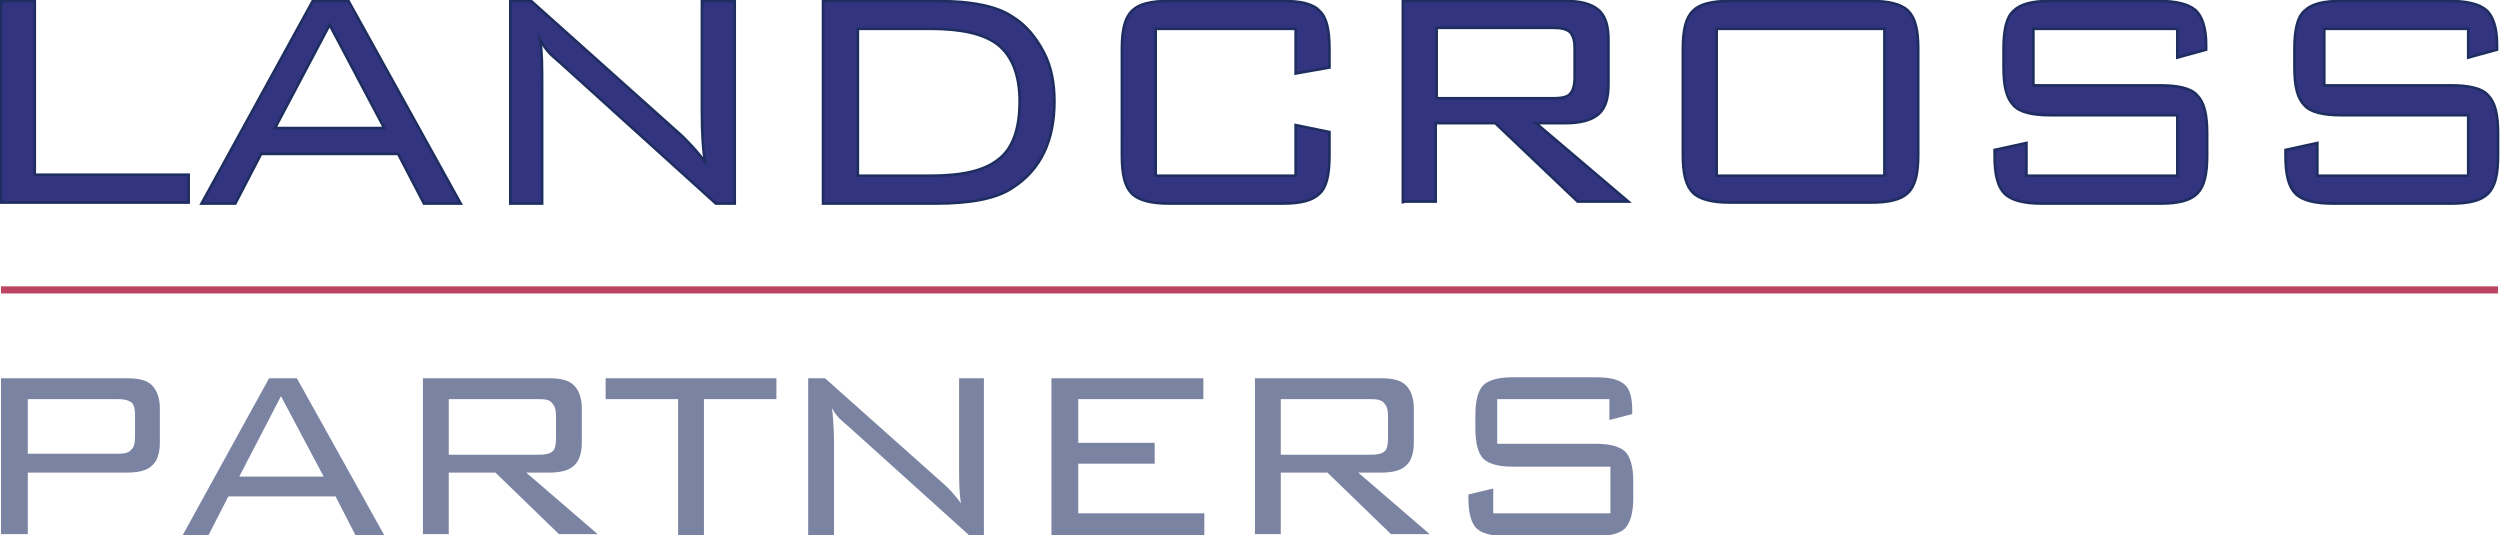 <?xml version="1.0" encoding="utf-8"?>
<!-- Generator: Adobe Illustrator 28.1.0, SVG Export Plug-In . SVG Version: 6.00 Build 0)  -->
<svg version="1.1" id="Layer_1" xmlns="http://www.w3.org/2000/svg" xmlns:xlink="http://www.w3.org/1999/xlink" x="0px" y="0px"
	 viewBox="0 0 251.8 53.9" style="enable-background:new 0 0 251.8 53.9;" xml:space="preserve">
<style type="text/css">
	.st0{opacity:0.59;}
	.st1{fill:#1F2E61;}
	.st2{fill:#333480;stroke:#1F2E61;stroke-width:0.268;stroke-miterlimit:10;}
	.st3{fill:#1F2E61;stroke:#BC4461;stroke-width:0.716;stroke-miterlimit:10;}
</style>
<g>
	<g class="st0">
		<path class="st1" d="M0.1,53.9V38.1h12.7c1.2,0,2,0.2,2.5,0.7s0.8,1.3,0.8,2.3v3.5c0,1.1-0.3,1.9-0.8,2.3
			c-0.5,0.5-1.4,0.7-2.5,0.7H2.8v6.2H0.1z M11.9,40.2H2.8v5.5h9.1c0.6,0,1.1-0.1,1.3-0.4c0.3-0.2,0.4-0.7,0.4-1.3v-2.2
			c0-0.6-0.1-1.1-0.4-1.3C12.9,40.3,12.5,40.2,11.9,40.2z"/>
		<path class="st1" d="M18.4,53.9l8.7-15.8h2.8l8.8,15.8h-2.9l-2-3.9H23l-2,3.9H18.4z M24.1,48h8.5l-4.3-8.1L24.1,48z"/>
		<path class="st1" d="M42.6,53.9V38.1h12.7c1.2,0,2,0.2,2.5,0.7c0.5,0.5,0.8,1.3,0.8,2.3v3.5c0,1.1-0.3,1.9-0.8,2.3
			c-0.5,0.5-1.4,0.7-2.5,0.7H53l7.2,6.2h-3.9l-6.4-6.2h-4.7v6.2H42.6z M54.3,40.2h-9.1v5.6h9.1c0.6,0,1.1-0.1,1.3-0.3
			c0.3-0.2,0.4-0.7,0.4-1.3v-2.3c0-0.6-0.1-1-0.4-1.3C55.4,40.3,55,40.2,54.3,40.2z"/>
		<path class="st1" d="M70.9,40.2v13.7h-2.6V40.2H61v-2.1h17.2v2.1H70.9z"/>
		<path class="st1" d="M81.4,53.9V38.1h1.7l11.9,10.6c0.6,0.5,1.2,1.2,1.8,2c-0.2-1-0.2-2.3-0.2-3.9v-8.7h2.5v15.8h-1.5l-12.2-11
			c-0.5-0.4-0.7-0.6-0.8-0.7c-0.3-0.3-0.6-0.7-0.8-1.1c0.1,0.9,0.2,2.1,0.2,3.5v9.3H81.4z"/>
		<path class="st1" d="M105.9,53.9V38.1h15.3v2.1h-12.6v4.4h7.7v2.1h-7.7v5h12.7v2.2H105.9z"/>
		<path class="st1" d="M126.4,53.9V38.1h12.7c1.2,0,2,0.2,2.5,0.7c0.5,0.5,0.8,1.3,0.8,2.3v3.5c0,1.1-0.3,1.9-0.8,2.3
			c-0.5,0.5-1.4,0.7-2.5,0.7h-2.3l7.2,6.2h-3.9l-6.4-6.2H129v6.2H126.4z M138.1,40.2H129v5.6h9.1c0.6,0,1.1-0.1,1.3-0.3
			c0.3-0.2,0.4-0.7,0.4-1.3v-2.3c0-0.6-0.1-1-0.4-1.3C139.2,40.3,138.7,40.2,138.1,40.2z"/>
		<path class="st1" d="M162,40.2h-11.2v4.5h10c1.4,0,2.4,0.3,2.9,0.8c0.5,0.5,0.8,1.5,0.8,2.9v1.8c0,1.5-0.3,2.4-0.8,3
			c-0.5,0.5-1.5,0.8-2.9,0.8h-9.2c-1.4,0-2.4-0.3-2.9-0.8c-0.5-0.5-0.8-1.5-0.8-3v-0.4l2.5-0.6v2.5h11.8V47h-9.9
			c-1.4,0-2.4-0.3-2.9-0.8c-0.5-0.5-0.8-1.5-0.8-3v-1.4c0-1.5,0.3-2.5,0.8-3c0.5-0.5,1.5-0.8,2.9-0.8h8.4c1.4,0,2.3,0.2,2.9,0.7
			c0.6,0.5,0.8,1.4,0.8,2.7v0.3l-2.3,0.6V40.2z"/>
	</g>
	<g>
		<path class="st2" d="M0.1,20.5V0.1h3.4v17.5H19v2.8H0.1z"/>
		<path class="st2" d="M20.3,20.5L31.5,0.1h3.6l11.3,20.4h-3.7l-2.6-5H26.3l-2.6,5H20.3z M27.7,12.9h11L33.2,2.5L27.7,12.9z"/>
		<path class="st2" d="M51.4,20.5V0.1h2.1l15.2,13.6c0.7,0.7,1.5,1.5,2.3,2.6c-0.2-1.3-0.3-2.9-0.3-5V0.1H74v20.4h-1.9L56.4,6.3
			c-0.6-0.5-0.9-0.8-1-0.9C55,5,54.7,4.5,54.4,4c0.2,1.2,0.2,2.7,0.2,4.5v12H51.4z"/>
		<path class="st2" d="M94.2,0.1c3.6,0,6.2,0.5,7.8,1.6c1.3,0.8,2.3,2,3.1,3.5c0.8,1.5,1.1,3.2,1.1,5c0,4-1.4,6.9-4.2,8.7
			c-1.6,1.1-4.2,1.6-7.8,1.6H82.9V0.1H94.2z M93.7,2.9h-7.3v14.8h7.3c3.2,0,5.4-0.5,6.8-1.6c1.5-1.1,2.2-3.1,2.2-5.9
			c0-2.7-0.8-4.6-2.2-5.7C99.1,3.4,96.8,2.9,93.7,2.9z"/>
		<path class="st2" d="M130.5,2.9h-14.1v14.8h14.1v-5.1l3.4,0.7v2.4c0,1.9-0.3,3.2-1,3.8c-0.7,0.7-1.9,1-3.7,1h-11.4
			c-1.8,0-3.1-0.3-3.8-1c-0.7-0.7-1-1.9-1-3.8V4.9c0-1.9,0.3-3.1,1-3.8c0.7-0.7,1.9-1,3.8-1h11.4c1.8,0,3.1,0.3,3.7,1
			c0.7,0.6,1,1.9,1,3.8v1.9l-3.4,0.6V2.9z"/>
		<path class="st2" d="M141.3,20.5V0.1h16.4c1.5,0,2.6,0.3,3.3,0.9c0.7,0.6,1,1.6,1,3v4.5c0,1.4-0.3,2.4-1,3
			c-0.7,0.6-1.8,0.9-3.3,0.9h-3l9.3,7.9h-5.1l-8.3-7.9h-6v7.9H141.3z M156.4,2.8h-11.7v7.1h11.7c0.8,0,1.4-0.1,1.7-0.4
			c0.3-0.3,0.5-0.8,0.5-1.7v-3c0-0.8-0.2-1.3-0.5-1.6C157.7,2.9,157.2,2.8,156.4,2.8z"/>
		<path class="st2" d="M169.5,4.9c0-1.9,0.3-3.1,1-3.8c0.7-0.7,1.9-1,3.8-1h14.1c1.8,0,3.1,0.3,3.8,1c0.7,0.7,1,1.9,1,3.8v10.7
			c0,1.9-0.3,3.1-1,3.8c-0.7,0.7-1.9,1-3.8,1h-14.1c-1.8,0-3.1-0.3-3.8-1c-0.7-0.7-1-1.9-1-3.8V4.9z M172.9,17.7h16.9V2.9h-16.9
			V17.7z"/>
		<path class="st2" d="M219.2,2.9h-14.4v5.7h12.8c1.8,0,3.1,0.3,3.7,1c0.7,0.7,1,1.9,1,3.8v2.3c0,1.9-0.3,3.1-1,3.8
			c-0.7,0.7-1.9,1-3.7,1h-11.9c-1.8,0-3.1-0.3-3.8-1c-0.7-0.7-1-1.9-1-3.8v-0.6l3.2-0.7v3.3h15.2v-6.1h-12.8c-1.8,0-3.1-0.3-3.7-1
			c-0.7-0.7-1-1.9-1-3.8V4.9c0-1.9,0.3-3.2,1-3.8c0.7-0.7,1.9-1,3.7-1h10.9c1.7,0,3,0.3,3.7,0.9c0.7,0.6,1.1,1.8,1.1,3.5V5l-2.9,0.8
			V2.9z"/>
		<path class="st2" d="M248.5,2.9h-14.4v5.7h12.8c1.8,0,3.1,0.3,3.7,1c0.7,0.7,1,1.9,1,3.8v2.3c0,1.9-0.3,3.1-1,3.8
			c-0.7,0.7-1.9,1-3.7,1H235c-1.8,0-3.1-0.3-3.8-1c-0.7-0.7-1-1.9-1-3.8v-0.6l3.2-0.7v3.3h15.2v-6.1h-12.8c-1.8,0-3.1-0.3-3.7-1
			c-0.7-0.7-1-1.9-1-3.8V4.9c0-1.9,0.3-3.2,1-3.8c0.7-0.7,1.9-1,3.7-1h10.9c1.7,0,3,0.3,3.7,0.9c0.7,0.6,1.1,1.8,1.1,3.5V5l-2.9,0.8
			V2.9z"/>
	</g>
	<line class="st3" x1="0.1" y1="29.2" x2="251.6" y2="29.2"/>
</g>
</svg>
